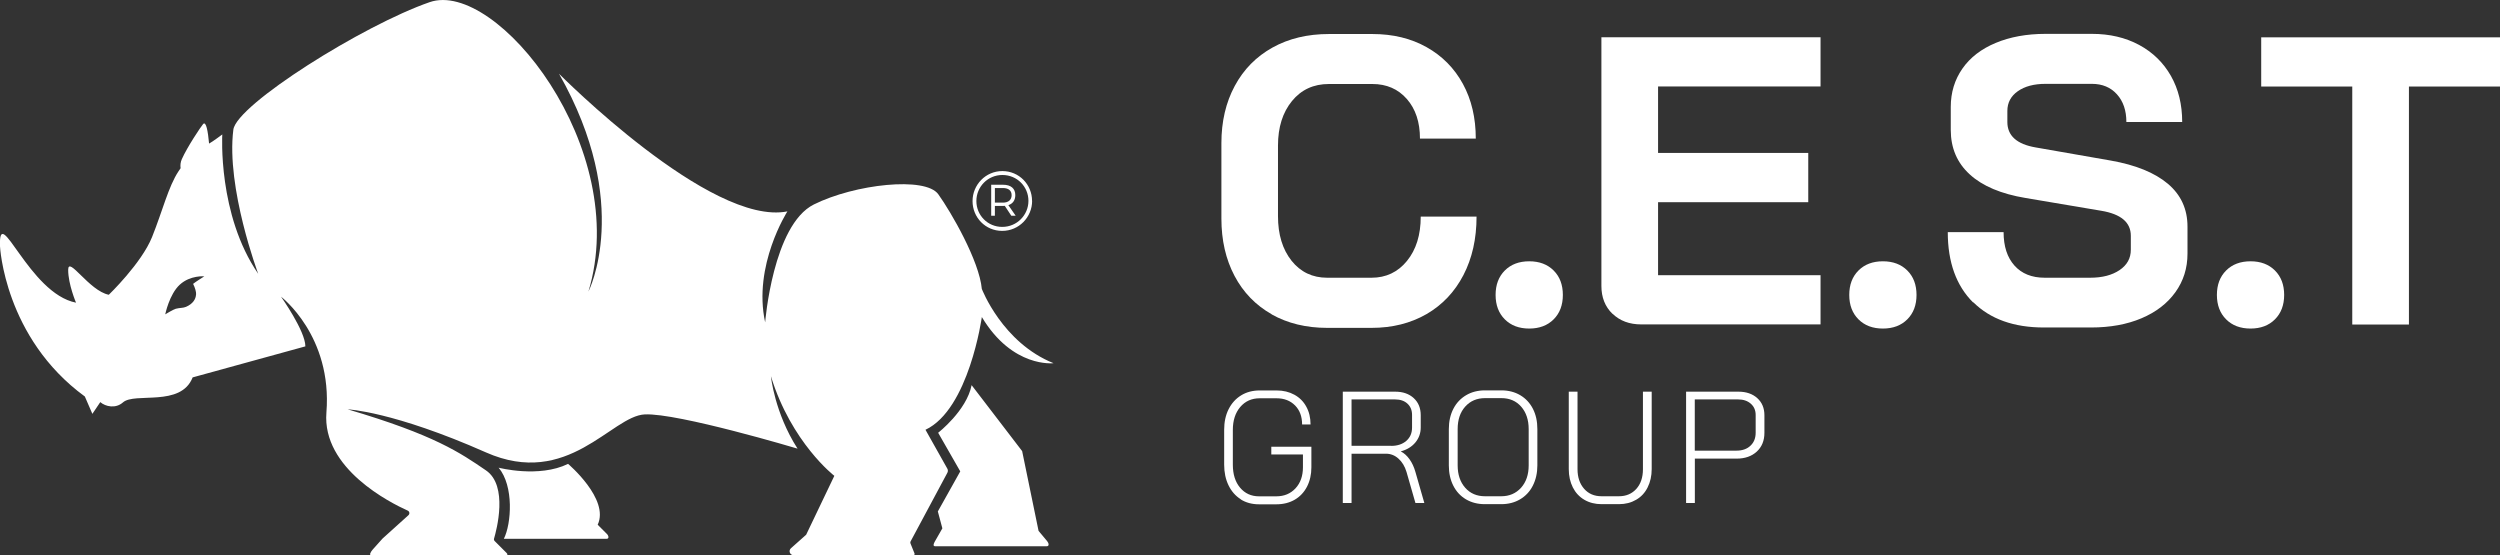 <?xml version="1.0" encoding="UTF-8"?>
<svg id="Layer_2" data-name="Layer 2" xmlns="http://www.w3.org/2000/svg" viewBox="0 0 325.59 72.33">
  <rect x="0" y="0" width="325.59" height="72.33" fill="#333333" stroke="none"/>
  <defs>
    <style>
      .cls-1 {
        fill: #fff;
      }
    </style>
  </defs>
  <g id="Ebene_1" data-name="Ebene 1">
    <g>
      <g>
        <path class="cls-1" d="m135.26,69.14l1.12,1.34c.22.26.29.66-.05.66h-14.55c-.31,0-.19-.33-.04-.6l.99-1.73-.59-2.2,2.92-5.22-2.88-5.03s3.7-2.87,4.36-6.2l6.58,8.59,2.14,10.4Zm-61.27-8.73c-3.82,1.87-9.05.5-9.05.5,2,2.39,1.67,7.29.68,9.26h13.39c.33,0,.27-.39.04-.62l-1.21-1.21c1.57-3.34-3.86-7.93-3.86-7.93Zm53.88-22.77c-.33-3.67-4-10.01-5.67-12.34-1.67-2.34-10.87-1.33-16.21,1.33-5.34,2.67-6.34,15.35-6.34,15.35-1.62-7.41,2.9-14.45,2.9-14.45-10.01,2-29.75-17.93-29.75-17.93,9.67,17.01,3.83,28.38,3.83,28.38C82.31,19.29,64.63-2.73,55.96.28c-8.67,3-25.16,13.36-25.57,16.61-.96,7.57,3.24,18.77,3.24,18.77-5.29-7.68-4.68-18.15-4.68-18.15,0,0-1.25.94-1.72,1.19-.15-1.63-.39-2.97-.78-2.54-.29.33-2.08,3.01-2.77,4.57-.18.4-.21.81-.16,1.18-.09.12-.18.25-.26.38-1.33,2-2.09,5.18-3.46,8.59-1.37,3.41-5.63,7.51-5.63,7.51-2.56-.51-5.29-5.12-5.29-3.24s1.02,4.27,1.02,4.27C3.76,38.22-.21,26.2,0,32.08c0,0,.57,11.9,11.05,19.56l.98,2.26s.43-.63,1.03-1.53c.68.59,2,.88,2.95.04,1.54-1.37,7.54.66,9.08-3.26l14.68-4.04c0-2-3.17-6.47-3.17-6.47,0,0,6.71,5.09,5.91,15.09-.58,7.29,8.34,11.76,10.59,12.77.24.11.29.42.09.6l-3.37,3.04-1.28,1.43c-.26.3-.54.76-.14.76h17.47c.23,0,.29-.13.12-.3l-1.57-1.57c-.08-.08-.11-.2-.08-.31.32-1.09,1.88-6.89-1.05-8.89-3.34-2.28-6.67-4.61-18.01-7.95,0,0,5.93.26,18.01,5.61,10.68,4.73,16.35-4.75,20.68-4.95,4.34-.2,19.9,4.46,19.9,4.46-3-4.67-3.47-9.43-3.47-9.43,2.67,8.67,8.26,12.97,8.26,12.97l-3.67,7.67-1.98,1.76c-.36.32-.13.91.35.91h15.58c.14,0,.21-.11.16-.24l-.53-1.31c-.03-.07-.02-.16.01-.23l4.8-8.96c.09-.17.09-.37,0-.53l-2.85-5.07c5.67-2.67,7.34-14.68,7.34-14.68,4,6.67,9.34,6.01,9.34,6.01-6.67-2.67-9.34-9.67-9.34-9.67Zm-102.34.72c-.03.61-.42,1.22-1.3,1.6-.4.17-.77.11-1.33.25-.34.09-1.38.73-1.38.73,0,0,.53-2.62,1.9-3.87s3.19-1.08,3.19-1.08c0,0-1.17.73-1.46.98.26.51.41,1.04.39,1.39Z"/>
        <path class="cls-1" d="m134.42,26.16c0,2.12-1.71,3.91-3.9,3.91s-3.86-1.76-3.86-3.88,1.7-3.91,3.88-3.91,3.87,1.75,3.87,3.88Zm-.48,0c0-1.86-1.48-3.37-3.39-3.37s-3.39,1.54-3.39,3.39,1.46,3.37,3.37,3.37,3.41-1.54,3.41-3.39Zm-2.62.55l.96,1.39h-.57l-.85-1.29c-.08.01-.16.01-.24.01h-1.05v1.28h-.48v-4.04h1.54c1.03,0,1.6.49,1.6,1.35,0,.66-.32,1.12-.91,1.31Zm-.7-.32c.71,0,1.13-.36,1.13-.97s-.42-.93-1.13-.93h-1.05v1.9h1.05Z"/>
      </g>
      <g>
        <g>
          <path class="cls-1" d="m165.62,40.93c-2.08-1.18-3.7-2.84-4.84-5-1.14-2.16-1.71-4.64-1.71-7.46v-9.83c0-2.81.58-5.3,1.74-7.45,1.16-2.16,2.8-3.82,4.92-5,2.12-1.18,4.57-1.76,7.35-1.76h5.66c2.67,0,5.02.57,7.05,1.71,2.03,1.14,3.61,2.73,4.73,4.78,1.12,2.05,1.68,4.43,1.68,7.13h-7.27c0-2.14-.57-3.86-1.71-5.16-1.14-1.3-2.64-1.95-4.49-1.95h-5.66c-2,0-3.6.74-4.81,2.22-1.21,1.48-1.82,3.41-1.82,5.8v9.19c0,2.39.59,4.32,1.76,5.8,1.18,1.48,2.73,2.22,4.65,2.22h5.77c1.89,0,3.43-.73,4.62-2.19,1.19-1.46,1.79-3.38,1.79-5.77h7.27c0,2.89-.57,5.42-1.71,7.62-1.14,2.19-2.74,3.88-4.81,5.08-2.07,1.19-4.45,1.79-7.16,1.79h-5.77c-2.74,0-5.16-.59-7.24-1.76Z"/>
          <path class="cls-1" d="m195.98,41.59c-.8-.8-1.2-1.86-1.2-3.18s.4-2.38,1.2-3.18,1.86-1.2,3.18-1.2,2.38.4,3.18,1.2c.8.8,1.2,1.86,1.2,3.18s-.4,2.38-1.2,3.18c-.8.8-1.86,1.2-3.18,1.2s-2.38-.4-3.18-1.2Z"/>
          <path class="cls-1" d="m210,40.87c-.96-.93-1.44-2.14-1.44-3.63V4.85h28.54v6.41h-21.16v8.66h19.56v6.41h-19.56v9.51h21.16v6.41h-23.35c-1.53,0-2.78-.46-3.74-1.39Z"/>
          <path class="cls-1" d="m242.04,41.59c-.8-.8-1.2-1.86-1.2-3.18s.4-2.38,1.2-3.18,1.86-1.2,3.18-1.2,2.38.4,3.18,1.2c.8.8,1.2,1.86,1.2,3.18s-.4,2.38-1.2,3.18c-.8.8-1.86,1.2-3.18,1.2s-2.38-.4-3.18-1.2Z"/>
          <path class="cls-1" d="m256.98,39.4c-2.21-2.19-3.31-5.25-3.31-9.17h7.27c0,1.85.47,3.3,1.42,4.36.94,1.05,2.25,1.58,3.93,1.58h5.93c1.57,0,2.84-.33,3.82-.99.98-.66,1.47-1.54,1.47-2.65v-1.82c0-1.75-1.28-2.83-3.85-3.26l-9.83-1.66c-3.21-.53-5.64-1.56-7.29-3.07-1.66-1.51-2.48-3.45-2.48-5.8v-2.99c0-1.89.51-3.55,1.52-5s2.46-2.56,4.33-3.34c1.87-.78,4.03-1.18,6.49-1.18h6.04c2.32,0,4.36.48,6.15,1.44,1.78.96,3.16,2.31,4.14,4.03.98,1.73,1.47,3.73,1.47,6.01h-7.27c0-1.5-.41-2.7-1.23-3.61-.82-.91-1.91-1.36-3.26-1.36h-6.04c-1.5,0-2.7.32-3.61.96-.91.64-1.36,1.5-1.36,2.57v1.44c0,1.78,1.23,2.89,3.69,3.31l9.78,1.71c3.24.57,5.72,1.58,7.43,3.02s2.56,3.31,2.56,5.58v3.53c0,1.89-.53,3.56-1.58,5.02-1.05,1.46-2.52,2.59-4.41,3.39s-4.08,1.2-6.57,1.2h-6.15c-3.92,0-6.98-1.1-9.19-3.29Z"/>
          <path class="cls-1" d="m289.92,41.59c-.8-.8-1.2-1.86-1.2-3.18s.4-2.38,1.2-3.18,1.86-1.2,3.18-1.2,2.38.4,3.18,1.2c.8.8,1.2,1.86,1.2,3.18s-.4,2.38-1.2,3.18c-.8.8-1.86,1.2-3.18,1.2s-2.38-.4-3.18-1.2Z"/>
          <path class="cls-1" d="m306.35,11.27h-11.86v-6.41h31.1v6.41h-11.86v31h-7.38V11.27Z"/>
        </g>
        <g>
          <path class="cls-1" d="m161.59,65.02c-.68-.43-1.21-1.03-1.59-1.81s-.57-1.68-.57-2.7v-4.53c0-1.02.19-1.92.58-2.69.39-.77.93-1.37,1.63-1.8.7-.43,1.51-.64,2.42-.64h2.19c.88,0,1.66.19,2.33.56.67.37,1.19.89,1.55,1.56.37.67.55,1.44.55,2.31h-1.1c0-1.02-.3-1.85-.91-2.47s-1.42-.94-2.42-.94h-2.19c-1.05,0-1.89.38-2.54,1.14-.64.76-.96,1.75-.96,2.98v4.53c0,1.24.31,2.24.94,2.99.63.75,1.45,1.13,2.47,1.13h2.24c1.04,0,1.87-.35,2.52-1.05.64-.7.96-1.61.96-2.74v-1.66h-4.12v-1.01h5.22v2.67c0,.95-.19,1.79-.57,2.53-.38.73-.91,1.3-1.6,1.7-.69.4-1.49.6-2.4.6h-2.24c-.91,0-1.71-.21-2.39-.64Z"/>
          <path class="cls-1" d="m174.87,51.01h6.83c1.01,0,1.81.28,2.42.84.61.56.91,1.3.91,2.23v1.61c0,.73-.24,1.38-.7,1.94-.47.56-1.1.94-1.88,1.15v.02c.41.21.79.55,1.12,1.01s.59,1.02.77,1.66l1.16,4.04h-1.16l-1.16-4.04c-.22-.73-.57-1.31-1.05-1.74-.48-.43-1.02-.64-1.62-.64h-4.49v6.42h-1.14v-14.49Zm6.31,7.06c.81,0,1.47-.22,1.97-.65.5-.44.75-1.01.75-1.73v-1.66c0-.61-.2-1.09-.6-1.46-.4-.37-.94-.55-1.61-.55h-5.67v6.04h5.18Z"/>
          <path class="cls-1" d="m190.92,65.03c-.71-.42-1.26-1.01-1.65-1.78-.39-.77-.58-1.65-.58-2.64v-4.72c0-1.01.2-1.89.59-2.65.39-.76.95-1.35,1.66-1.77.71-.42,1.53-.63,2.45-.63h2.15c.92,0,1.74.21,2.45.63.71.42,1.26,1.01,1.65,1.77.39.76.58,1.64.58,2.65v4.72c0,.99-.2,1.87-.59,2.64s-.95,1.36-1.66,1.78c-.71.42-1.53.63-2.45.63h-2.15c-.92,0-1.74-.21-2.45-.63Zm4.59-.4c1.06,0,1.92-.37,2.59-1.11.66-.74.99-1.71.99-2.91v-4.72c0-1.21-.33-2.19-.98-2.93s-1.51-1.11-2.58-1.11h-2.11c-1.08,0-1.94.37-2.6,1.11s-.98,1.71-.98,2.93v4.72c0,1.2.33,2.17.98,2.91s1.51,1.11,2.58,1.11h2.11Z"/>
          <path class="cls-1" d="m206.34,65.09c-.65-.38-1.15-.92-1.5-1.61-.35-.7-.53-1.49-.53-2.39v-10.08h1.14v10.1c0,1.05.29,1.9.86,2.55.57.65,1.33.97,2.27.97h2.26c.94,0,1.69-.32,2.27-.96.57-.64.86-1.49.86-2.56v-10.1h1.14v10.08c0,.9-.18,1.69-.53,2.39-.35.7-.85,1.24-1.5,1.61-.65.38-1.39.57-2.24.57h-2.26c-.84,0-1.59-.19-2.24-.57Z"/>
          <path class="cls-1" d="m219.59,51.01h6.81c1.02,0,1.84.28,2.46.84.62.56.93,1.3.93,2.23v2.3c0,1.01-.33,1.82-.99,2.43-.66.61-1.54.92-2.63.92h-5.44v5.78h-1.14v-14.49Zm6.56,7.68c.76,0,1.37-.21,1.82-.64.46-.43.68-.99.68-1.7v-2.3c0-.61-.21-1.1-.63-1.47-.42-.37-.97-.56-1.65-.56h-5.65v6.67h5.42Z"/>
        </g>
      </g>
    </g>
  </g>
</svg>